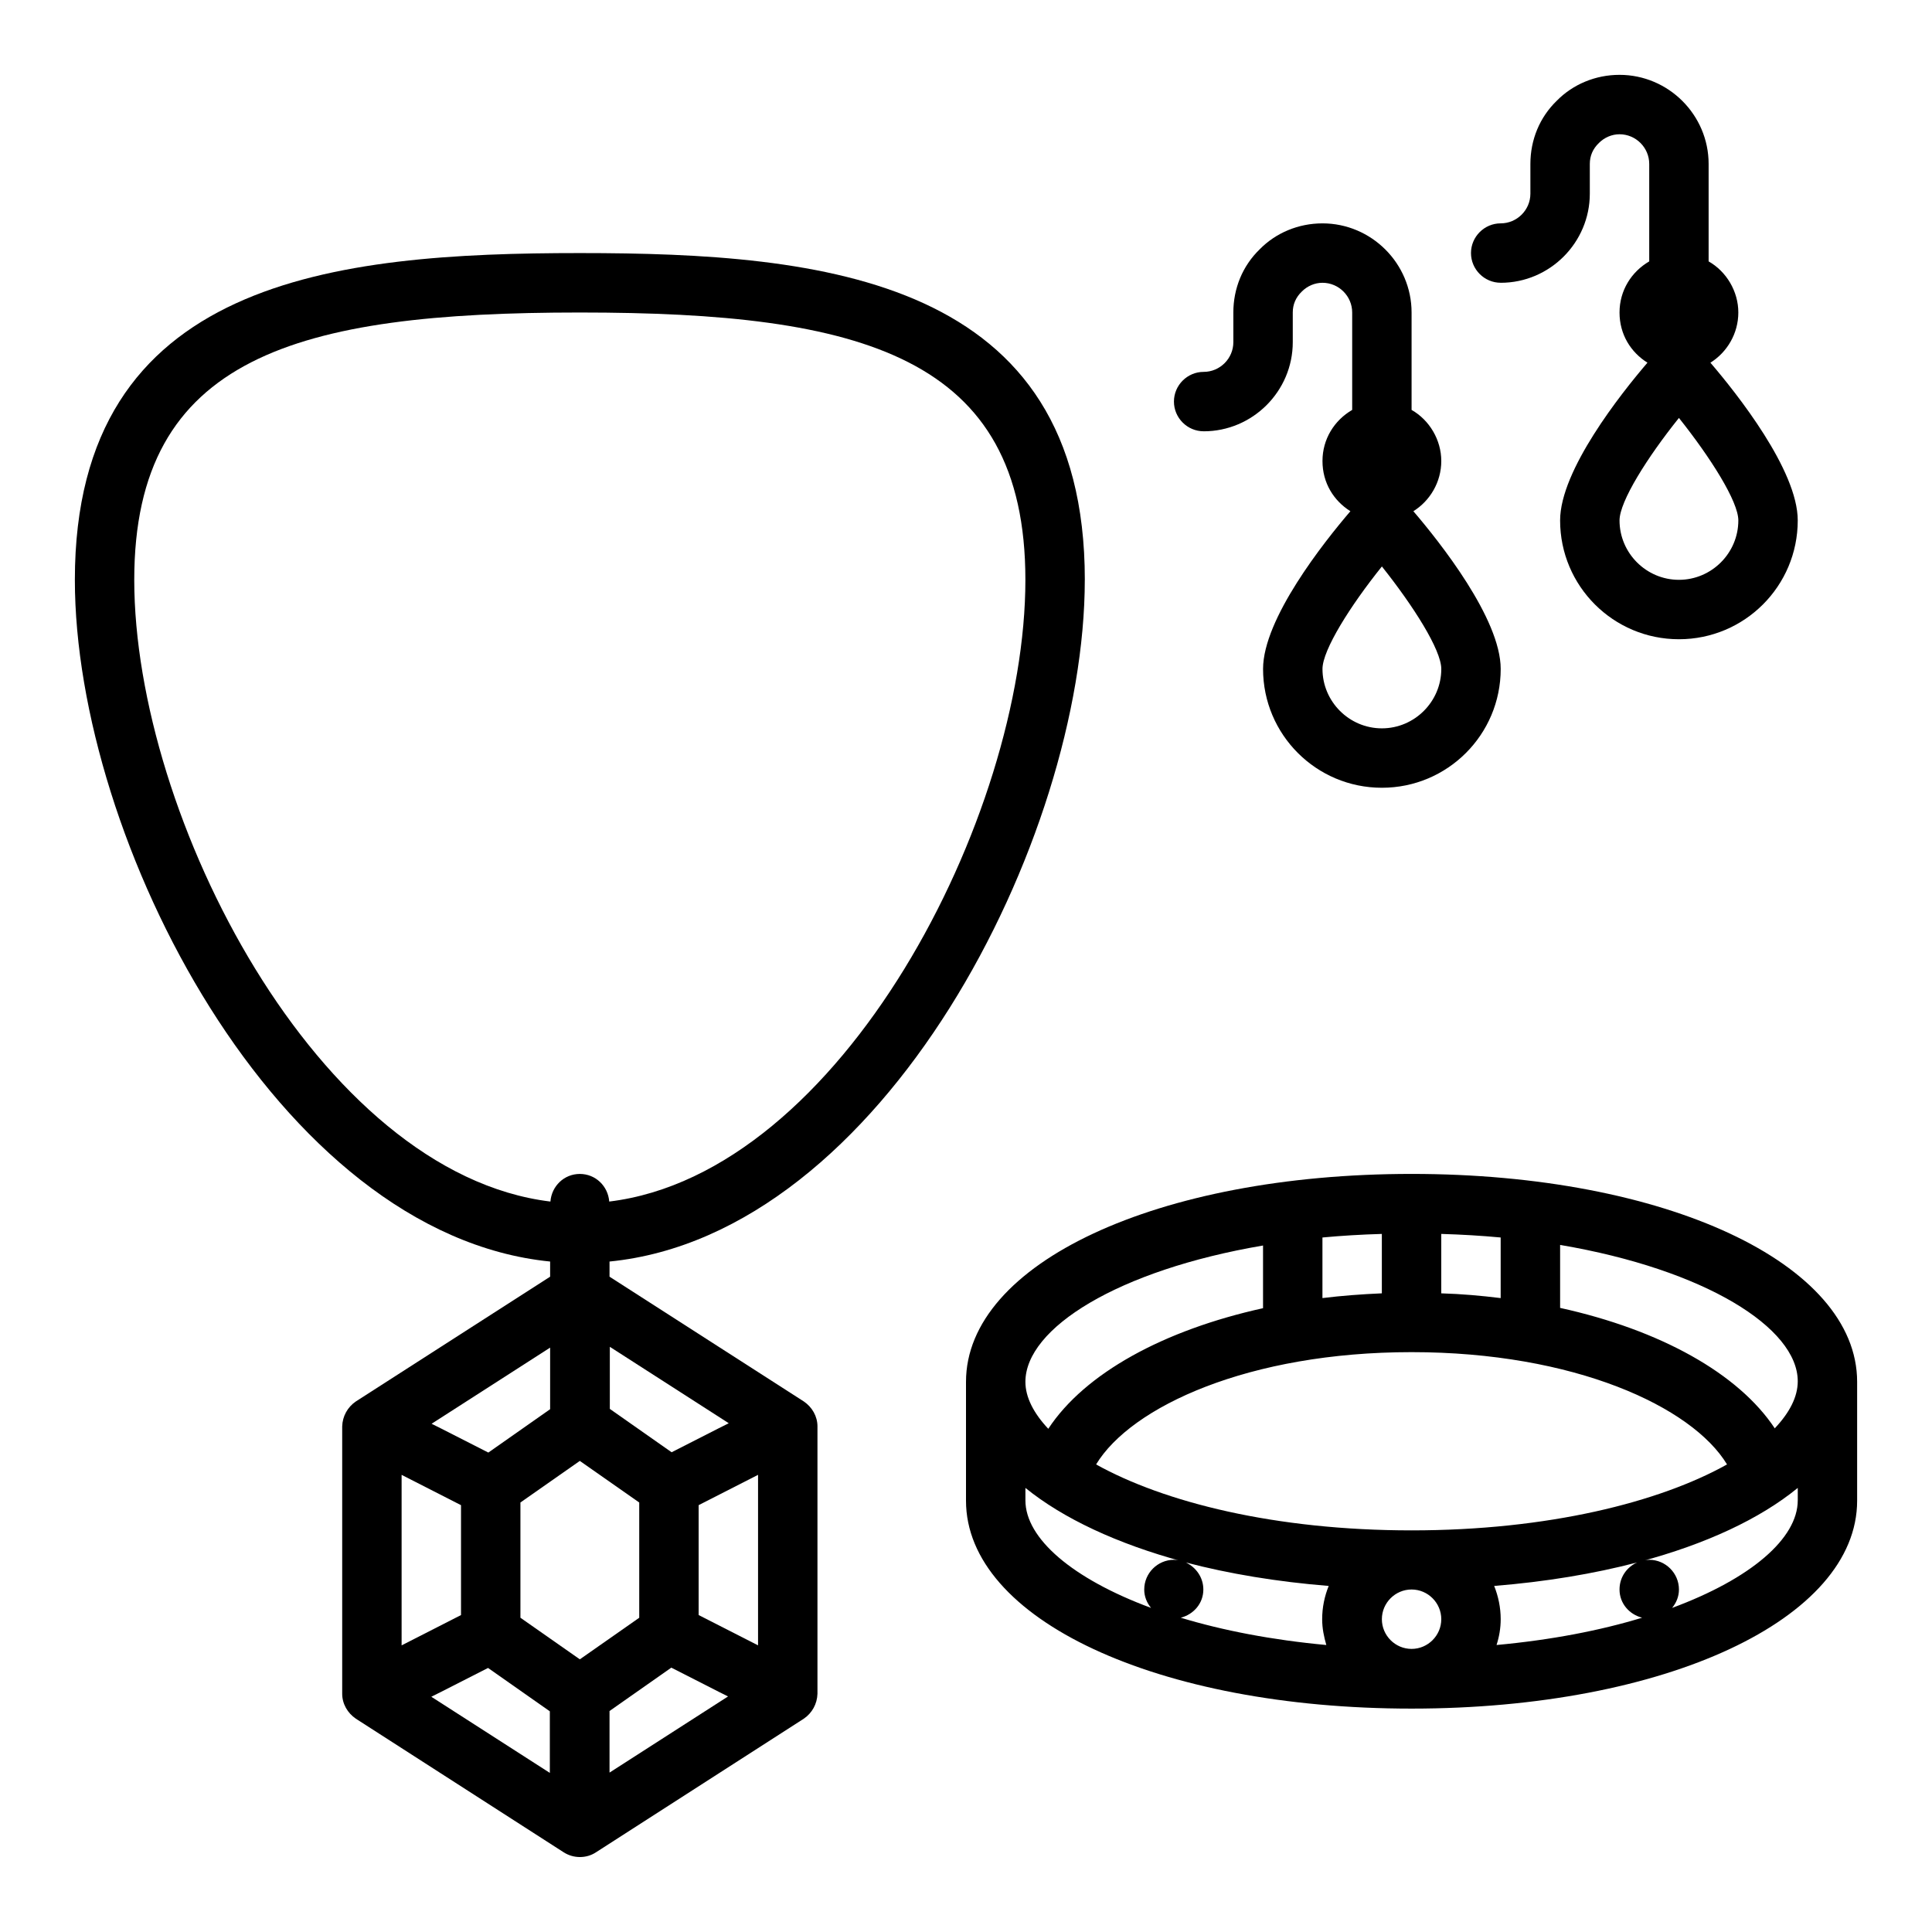 <?xml version="1.0" encoding="UTF-8"?>
<!-- Uploaded to: ICON Repo, www.svgrepo.com, Generator: ICON Repo Mixer Tools -->
<svg fill="#000000" width="800px" height="800px" version="1.1" viewBox="144 144 512 512" xmlns="http://www.w3.org/2000/svg">
 <g>
  <path d="m431.49 297.66c0-79.902-69.117-86.594-133.82-86.594-64.711 0-133.83 6.691-133.83 86.594 0 68.723 53.531 173.42 125.95 180.66v4.016l-51.484 33.062c-2.203 1.496-3.543 3.938-3.621 6.613v70.848c0 2.676 1.418 5.117 3.621 6.613l55.105 35.426c2.598 1.652 5.984 1.652 8.5 0l55.105-35.426c2.203-1.496 3.543-3.938 3.621-6.613v-70.848c0-2.676-1.418-5.117-3.621-6.613l-51.484-33.062v-4.016c72.422-7.164 125.95-111.86 125.95-180.66zm-141.7 203.34v16.453l-16.375 11.492-12.516-6.375-2.519-1.258 31.488-20.23zm-39.359 33.852 15.742 8.031v29.125l-15.742 8.031zm39.359 79.035-31.488-20.23 2.519-1.258 12.516-6.375 16.375 11.492v16.453zm7.871-30.148-15.742-11.02v-30.543l15.742-11.02 15.742 11.02v30.543zm7.871 30.148v-16.453l16.375-11.492 12.516 6.375 2.519 1.258-31.488 20.23zm39.359-33.852-15.742-8.031v-29.125l15.742-8.031zm-7.871-58.805-2.519 1.258-12.516 6.375-16.375-11.492v-16.453l31.488 20.23zm-31.566-58.805c-0.316-4.094-3.621-7.32-7.793-7.32-4.172 0-7.477 3.227-7.793 7.32-61.559-7.477-110.29-102.1-110.29-164.76 0-59.277 43.297-70.848 118.08-70.848 74.785 0 118.08 11.57 118.08 70.848 0 62.66-48.727 157.28-110.29 164.76z"/>
  <path d="m541.7 218.94c12.988 0 23.617-10.629 23.617-23.617v-7.871c0-2.125 0.789-4.016 2.441-5.59 1.418-1.418 3.387-2.281 5.434-2.281 4.328 0 7.871 3.543 7.871 7.871v25.82c-4.723 2.754-7.871 7.715-7.871 13.539s2.992 10.547 7.398 13.305c-7.008 8.188-23.145 28.496-23.145 41.801 0 17.398 14.09 31.488 31.488 31.488 17.398 0 31.488-14.09 31.488-31.488 0-13.305-16.137-33.613-23.145-41.801 4.41-2.754 7.398-7.715 7.398-13.305s-3.148-10.863-7.871-13.539v-25.82c0-12.988-10.629-23.617-23.617-23.617-6.375 0-12.359 2.519-16.609 6.848-4.566 4.41-7.008 10.391-7.008 16.766v7.871c0 4.328-3.543 7.871-7.871 7.871-4.328 0-7.871 3.543-7.871 7.871s3.543 7.871 7.871 7.871zm62.977 62.977c0 8.66-7.086 15.742-15.742 15.742-8.66 0-15.742-7.086-15.742-15.742 0-5.039 7.398-16.766 15.742-27.16 8.344 10.469 15.742 22.121 15.742 27.16z"/>
  <path d="m462.98 258.3c12.988 0 23.617-10.629 23.617-23.617v-7.871c0-2.125 0.789-4.016 2.441-5.59 1.418-1.418 3.387-2.281 5.434-2.281 4.328 0 7.871 3.543 7.871 7.871v25.82c-4.723 2.754-7.871 7.715-7.871 13.539s2.992 10.547 7.398 13.305c-7.008 8.188-23.145 28.496-23.145 41.801 0 17.398 14.09 31.488 31.488 31.488 17.398 0 31.488-14.09 31.488-31.488 0-13.305-16.137-33.613-23.145-41.801 4.41-2.754 7.398-7.715 7.398-13.305s-3.148-10.863-7.871-13.539v-25.82c0-12.988-10.629-23.617-23.617-23.617-6.375 0-12.359 2.519-16.609 6.848-4.566 4.41-7.008 10.391-7.008 16.766v7.871c0 4.328-3.543 7.871-7.871 7.871-4.328 0-7.871 3.543-7.871 7.871s3.543 7.871 7.871 7.871zm62.977 62.977c0 8.66-7.086 15.742-15.742 15.742-8.66 0-15.742-7.086-15.742-15.742 0-5.039 7.398-16.766 15.742-27.16 8.344 10.469 15.742 22.121 15.742 27.16z"/>
  <path d="m518.08 455.1c-67.305 0-118.08 23.695-118.08 55.105v31.488c0 31.41 50.773 55.105 118.08 55.105 67.305 0 118.08-23.695 118.08-55.105v-31.488c0-31.41-50.773-55.105-118.08-55.105zm7.871 15.902c5.434 0.156 10.707 0.473 15.742 0.945v16.059c-5.117-0.629-10.391-1.102-15.742-1.258zm75.73 61.086c-17.871 9.996-47.391 17.477-83.602 17.477s-65.652-7.477-83.602-17.477c9.289-15.352 40.539-29.758 83.602-29.758 43.059 0 74.312 14.406 83.602 29.758zm-107.22-60.141c5.039-0.473 10.312-0.789 15.742-0.945v15.742c-5.352 0.234-10.629 0.629-15.742 1.258v-16.059zm-15.742 2.047v16.688c-26.371 5.824-47.23 17.238-56.914 31.961-3.856-4.094-6.062-8.344-6.062-12.438 0-14.25 24.562-29.598 62.977-36.133zm-31.488 91.238c0 1.891 0.707 3.543 1.812 4.879-20.859-7.715-33.297-18.422-33.297-28.496v-3.305c9.996 8.109 24.324 14.801 41.723 19.523-0.789-0.234-1.496-0.473-2.363-0.473-4.328 0-7.871 3.543-7.871 7.871zm48.336 14.719c-14.484-1.34-27.473-3.856-38.652-7.242 3.387-0.867 5.984-3.777 5.984-7.477 0-3.227-1.969-5.902-4.644-7.164 11.414 2.992 24.168 5.117 37.863 6.219-1.102 2.754-1.73 5.668-1.73 8.816 0 2.441 0.473 4.644 1.102 6.848zm22.516 1.023c-4.328 0-7.871-3.543-7.871-7.871s3.543-7.871 7.871-7.871 7.871 3.543 7.871 7.871-3.543 7.871-7.871 7.871zm22.516-1.023c0.707-2.203 1.102-4.488 1.102-6.848 0-3.07-0.629-6.062-1.73-8.816 13.699-1.102 26.449-3.227 37.863-6.219-2.754 1.258-4.644 3.938-4.644 7.164 0 3.699 2.598 6.613 5.984 7.477-11.098 3.387-24.09 5.902-38.652 7.242zm79.824-38.336c0 10.078-12.438 20.781-33.297 28.496 1.102-1.34 1.812-2.992 1.812-4.879 0-4.328-3.543-7.871-7.871-7.871-0.867 0-1.574 0.234-2.363 0.473 17.398-4.644 31.723-11.336 41.723-19.523v3.305zm-6.062-19.051c-9.684-14.641-30.465-26.137-56.914-31.961v-16.688c38.414 6.535 62.977 21.965 62.977 36.133 0 4.172-2.203 8.344-6.062 12.438z"/>
 </g>
</svg>